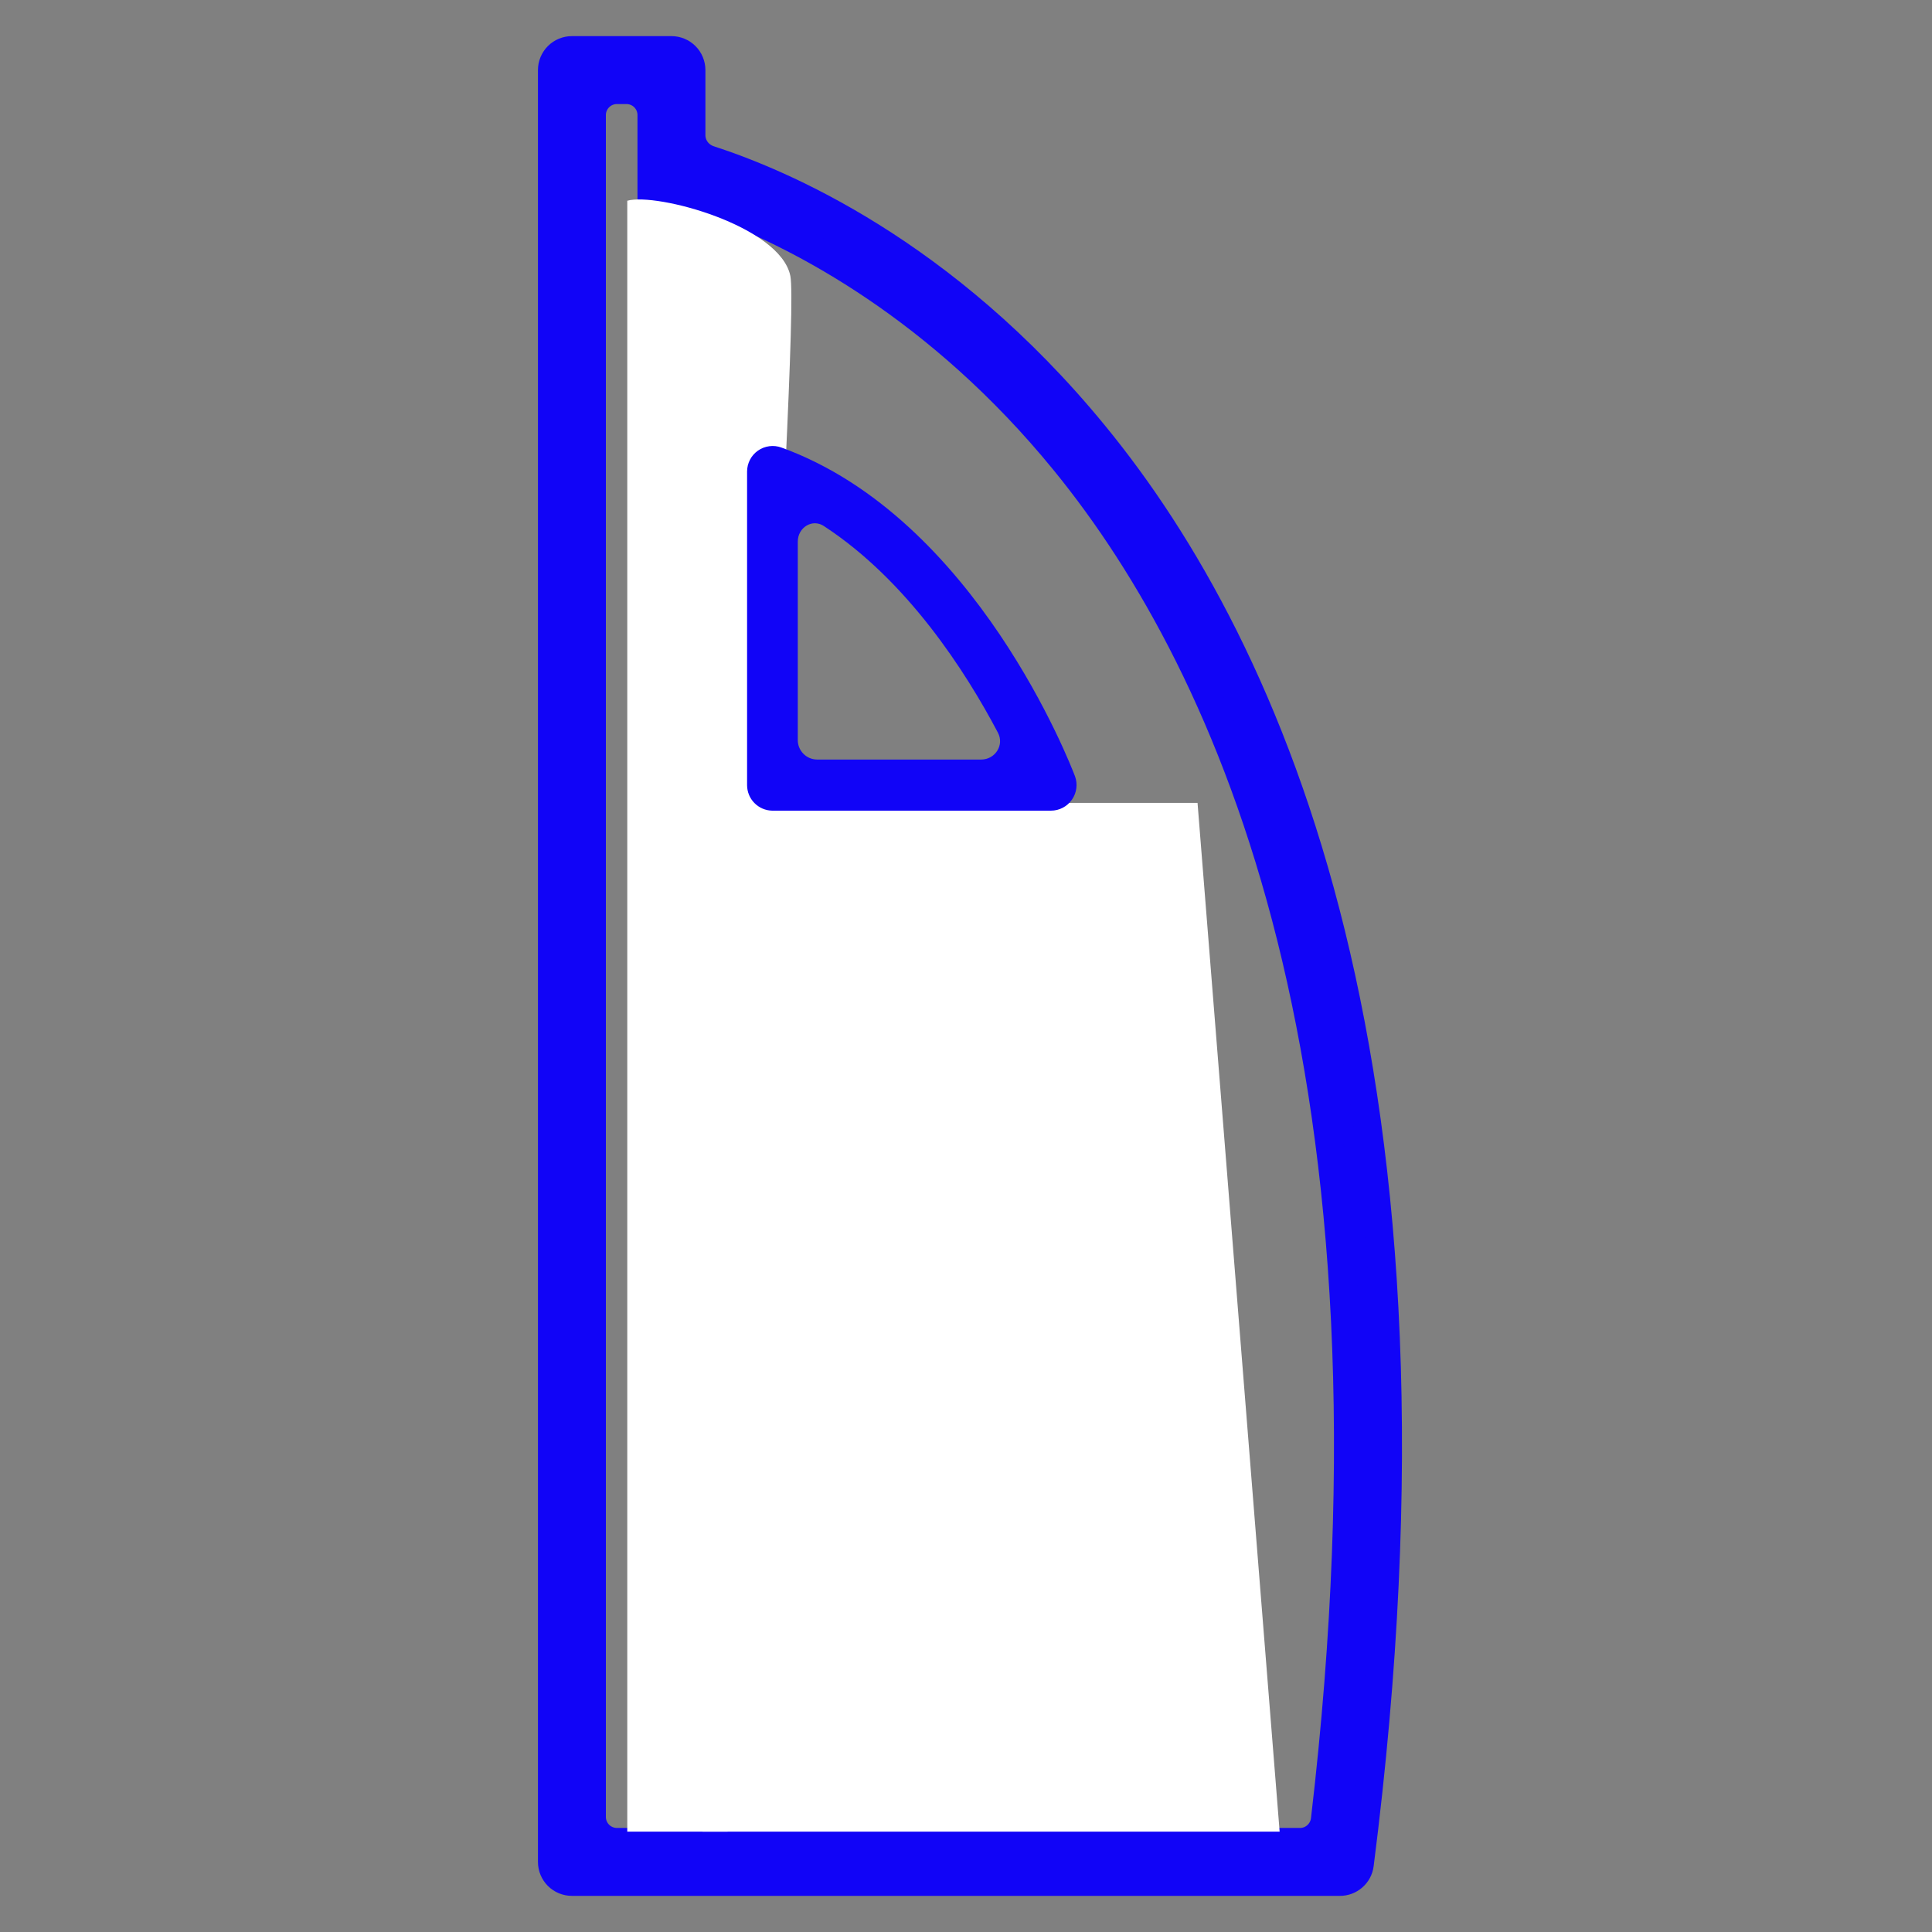 <?xml version="1.0" encoding="UTF-8"?>
<svg xmlns="http://www.w3.org/2000/svg" width="77" height="77" viewBox="0 0 77 77" fill="none">
  <rect x="0" y="0" width="77" height="77" fill="#808080" stroke="none"/>
  <path d="M22.794 75H53.398C53.592 75.002 53.779 74.932 53.925 74.805C54.072 74.678 54.166 74.502 54.191 74.31C58.222 42.785 50.66 25.907 43.599 17.306C37.588 9.97 31.047 7.261 28.275 6.362C27.85 6.224 27.554 5.834 27.554 5.388V2.793C27.554 2.583 27.471 2.381 27.322 2.232C27.173 2.084 26.971 2 26.761 2H22.794C22.583 2 22.381 2.084 22.232 2.232C22.084 2.381 22 2.583 22 2.793V74.207C22 74.417 22.084 74.619 22.232 74.768C22.381 74.916 22.583 75 22.794 75ZM34.323 73.413C33.771 73.413 33.323 72.965 33.323 72.413V70.017C33.323 69.465 33.771 69.017 34.323 69.017H46.129C46.682 69.017 47.129 69.465 47.129 70.017C47.129 70.8 47.129 71.597 47.129 72.413C47.129 72.965 46.682 73.413 46.129 73.413H34.323ZM44.279 39.404C44.766 39.404 45.183 39.756 45.258 40.237C45.372 40.959 45.486 41.753 45.6 42.625C45.678 43.22 45.212 43.745 44.612 43.745H34.323C33.771 43.745 33.323 43.297 33.323 42.745V40.404C33.323 39.852 33.771 39.404 34.323 39.404H44.279ZM34.323 37.818C33.771 37.818 33.323 37.37 33.323 36.818V35.207C33.323 34.655 33.771 34.207 34.323 34.207H43.194C43.629 34.207 44.016 34.487 44.138 34.904C44.306 35.479 44.456 36.059 44.589 36.643C44.726 37.252 44.254 37.818 43.629 37.818H34.323ZM45.027 45.332C45.537 45.332 45.966 45.716 46.018 46.223C46.094 46.966 46.168 47.752 46.242 48.58C46.294 49.163 45.833 49.664 45.247 49.664H34.323C33.771 49.664 33.323 49.217 33.323 48.664V46.332C33.323 45.779 33.771 45.332 34.323 45.332H45.027ZM45.523 51.251C46.048 51.251 46.484 51.657 46.519 52.181C46.571 52.938 46.621 53.724 46.668 54.54C46.7 55.112 46.245 55.592 45.672 55.592H34.323C33.771 55.592 33.323 55.144 33.323 54.592V52.251C33.323 51.699 33.771 51.251 34.323 51.251H45.523ZM45.849 57.178C46.384 57.178 46.824 57.599 46.846 58.132C46.879 58.893 46.909 59.674 46.937 60.48C46.956 61.044 46.504 61.511 45.939 61.511H34.323C33.771 61.511 33.323 61.063 33.323 60.511V58.178C33.323 57.626 33.771 57.178 34.323 57.178H45.849ZM46.045 63.098C46.587 63.098 47.03 63.529 47.043 64.071C47.062 64.833 47.079 65.614 47.095 66.413C47.106 66.972 46.655 67.43 46.096 67.43H34.323C33.771 67.43 33.323 66.983 33.323 66.43V64.098C33.323 63.545 33.771 63.098 34.323 63.098H46.045ZM27.554 9.166C27.554 8.49 28.209 8.01 28.84 8.253C31.833 9.406 37.392 12.206 42.44 18.401C49.142 26.628 56.311 42.681 52.806 72.526C52.748 73.027 52.32 73.413 51.816 73.413H49.731C49.179 73.413 48.732 72.95 48.73 72.398C48.607 40.43 45.311 33.355 45.17 33.065C45.104 32.931 45.002 32.819 44.876 32.74C44.75 32.661 44.604 32.62 44.455 32.62H32.553C32.343 32.62 32.141 32.704 31.992 32.853C31.843 33.002 31.76 33.203 31.76 33.414V72.413C31.76 72.965 31.312 73.413 30.76 73.413H28.554C28.002 73.413 27.554 72.965 27.554 72.413V9.166ZM23.587 4.587C23.587 4.035 24.035 3.587 24.587 3.587H24.967C25.52 3.587 25.967 4.035 25.967 4.587V72.413C25.967 72.965 25.52 73.413 24.967 73.413H24.587C24.035 73.413 23.587 72.965 23.587 72.413V4.587Z" fill="#1104F7" stroke="#1104F7" stroke-width="1.12"></path>
  <path d="M47.728 32H30.276L28 73H51L47.728 32Z" fill="white"></path>
  <path d="M31.5 11C31.1 9 26.167 7.667 25 8V73H29C29.167 52.667 31.9 13 31.5 11Z" fill="white"></path>
  <path d="M30.778 32.084H41.886C42.014 32.084 42.14 32.053 42.254 31.993C42.367 31.934 42.464 31.848 42.537 31.743C42.611 31.638 42.658 31.517 42.674 31.389C42.691 31.262 42.676 31.133 42.632 31.013C42.474 30.6 38.712 20.817 31.063 18.047C30.944 18.004 30.815 17.99 30.689 18.007C30.562 18.024 30.442 18.071 30.338 18.144C30.233 18.217 30.148 18.314 30.09 18.427C30.031 18.54 30 18.666 30 18.793V31.29C30 31.498 30.081 31.698 30.227 31.846C30.372 31.994 30.57 32.08 30.778 32.084ZM31.571 21.586C31.571 20.848 32.34 20.375 32.958 20.777C36.331 22.976 38.685 26.655 39.972 29.097C40.312 29.743 39.831 30.497 39.101 30.497H32.571C32.019 30.497 31.571 30.049 31.571 29.497V21.586Z" fill="#1104F7" stroke="#1104F7" stroke-width="0.45"></path>
</svg>
